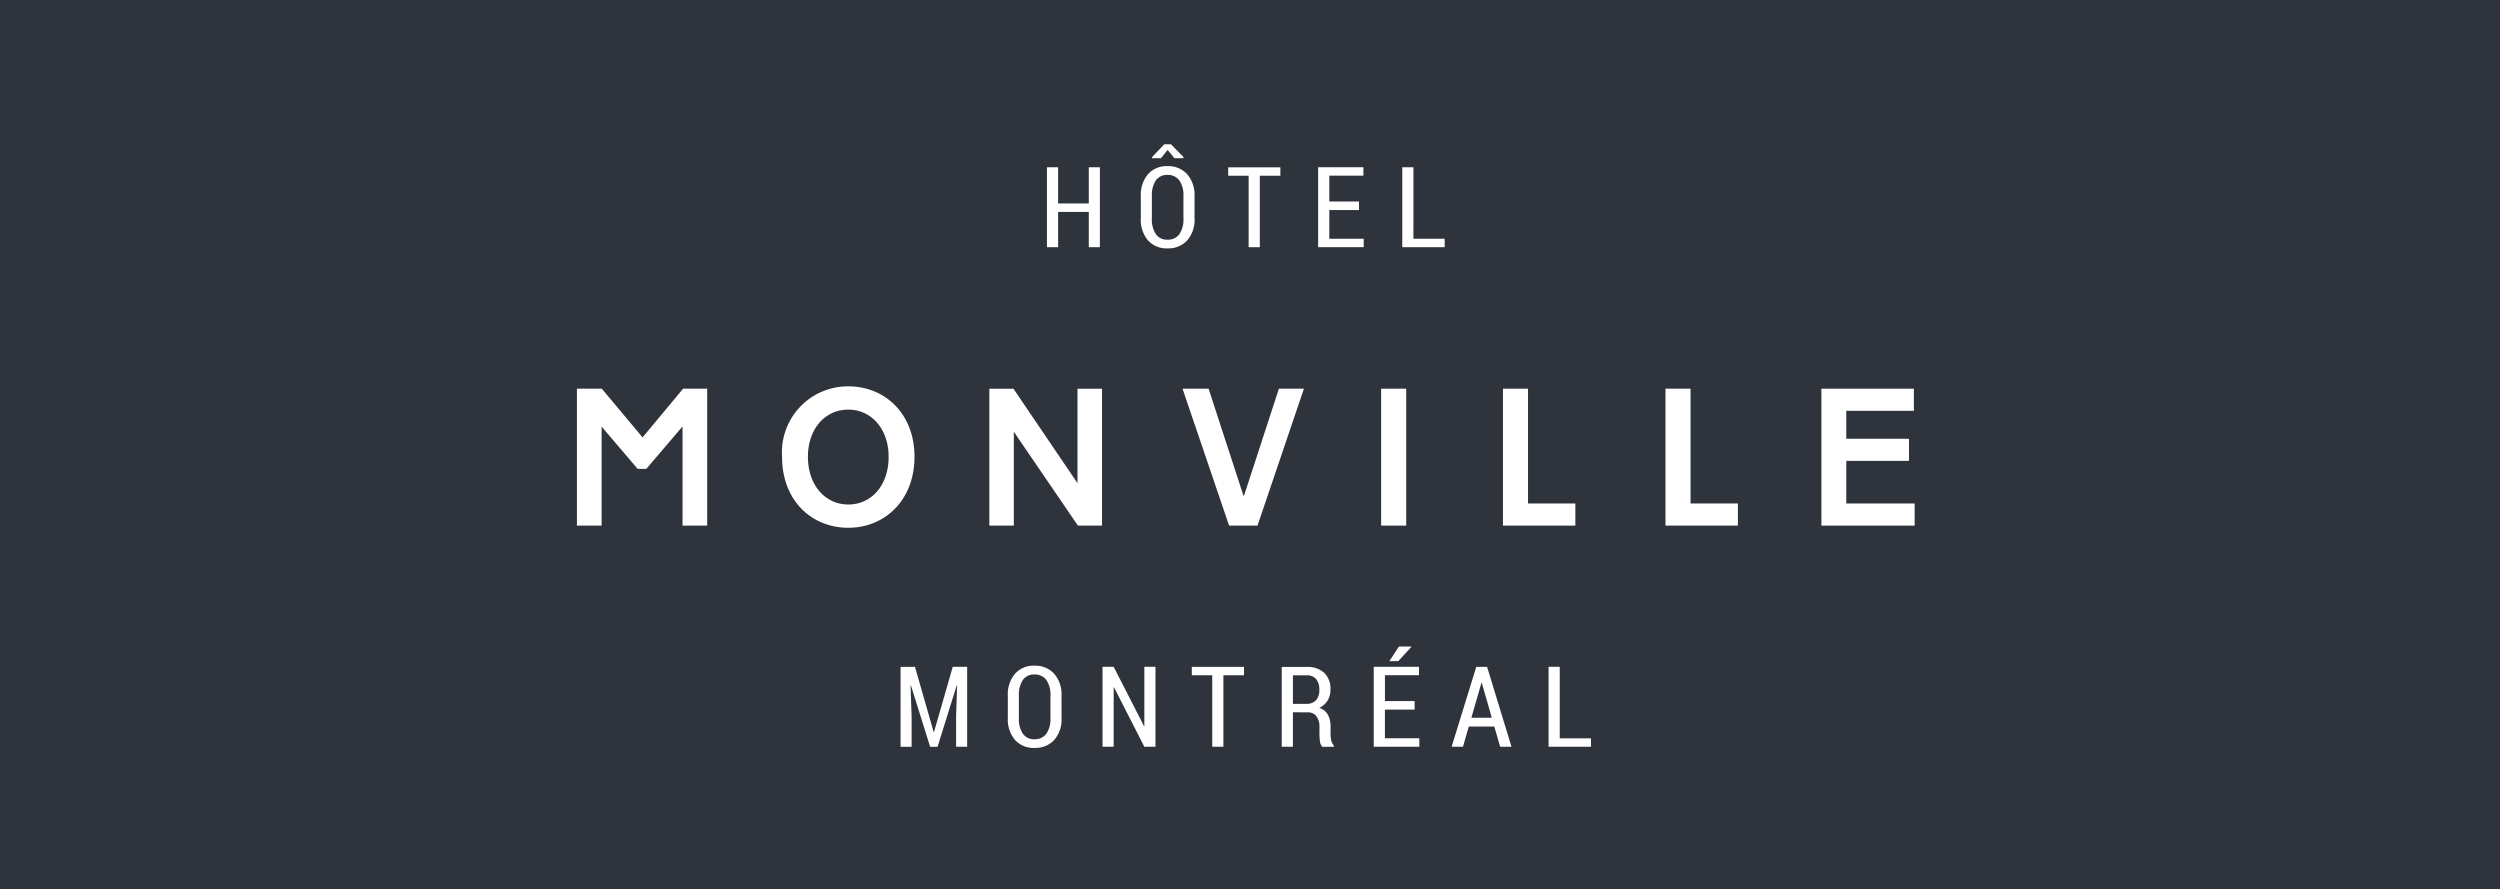 <svg xmlns="http://www.w3.org/2000/svg" width="208" height="74" viewBox="0 0 208 74"><g transform="translate(-676.989 -5154)"><rect width="208" height="74" transform="translate(676.989 5154)" fill="#2f333c"/><g transform="translate(-8.024 915.89)"><path d="M735.067,4281.841h-2.054v-11.392h2.07l3.391,4.052,3.373-4.052h2.005v11.392H741.8v-8.251l-3.016,3.532h-.717l-3-3.516Z" fill="#fff"/><path d="M758.947,4276.113c0-2.295-1.418-3.922-3.358-3.922s-3.357,1.611-3.357,3.922c0,2.376,1.45,3.971,3.357,3.971,1.923,0,3.358-1.579,3.358-3.971m-8.867,0a5.492,5.492,0,0,1,5.509-5.859c3.081,0,5.509,2.295,5.509,5.859,0,3.645-2.493,5.907-5.509,5.907-3.032,0-5.509-2.246-5.509-5.907" fill="#fff"/><path d="M769.363,4274.03v7.811h-2.037V4270.45h2.005l5.329,7.86v-7.86H776.7v11.391h-2.005Z" fill="#fff"/><path d="M783.4,4270.449h2.168l2.9,8.9h.049l2.9-8.9H793.5l-3.863,11.392h-2.364Z" fill="#fff"/><rect width="2.086" height="11.392" transform="translate(799.924 4270.449)" fill="#fff"/><path d="M810.059,4270.449h2.086V4280h3.937v1.84h-6.023Z" fill="#fff"/><path d="M823.581,4270.449h2.086V4280h3.938v1.84h-6.024Z" fill="#fff"/><path d="M844.312,4281.841h-7.758v-11.392h7.693v1.84h-5.623v2.326h5.216v1.839h-5.216V4280h5.688Z" fill="#fff"/><path d="M761.139,4293.59l1.555,5.426h.028l1.559-5.426h1.2v6.65h-.919v-2.553l.082-2.558-.028,0-1.6,5.115H762.4l-1.6-5.111-.028.005.087,2.553v2.553h-.919v-6.65Z" fill="#fff"/><path d="M772.41,4295.993a2.125,2.125,0,0,0-.348-1.317,1.17,1.17,0,0,0-.983-.45,1.125,1.125,0,0,0-.961.45,2.2,2.2,0,0,0-.334,1.317v1.84a2.214,2.214,0,0,0,.336,1.33,1.127,1.127,0,0,0,.959.452,1.168,1.168,0,0,0,.985-.45,2.157,2.157,0,0,0,.346-1.332Zm.924,1.84a2.6,2.6,0,0,1-.613,1.844,2.132,2.132,0,0,1-1.642.66,2.073,2.073,0,0,1-1.615-.66,2.645,2.645,0,0,1-.6-1.844v-1.826a2.654,2.654,0,0,1,.6-1.845,2.067,2.067,0,0,1,1.613-.667,2.126,2.126,0,0,1,1.64.667,2.617,2.617,0,0,1,.615,1.845Z" fill="#fff"/><path d="M781.147,4300.24h-.924l-2.525-4.946-.028.009v4.937h-.928v-6.65h.928l2.526,4.933.027-.009v-4.924h.924Z" fill="#fff"/><path d="M788.512,4294.294H786.8v5.946h-.928v-5.946h-1.7v-.7h4.341Z" fill="#fff"/><path d="M792.583,4296.669h1.1a1.048,1.048,0,0,0,.83-.305,1.263,1.263,0,0,0,.268-.862,1.36,1.36,0,0,0-.261-.888.967.967,0,0,0-.792-.316h-1.143Zm0,.7v2.868h-.929V4293.6h2.072a2.045,2.045,0,0,1,1.464.489,1.832,1.832,0,0,1,.517,1.4,1.694,1.694,0,0,1-.24.908,1.618,1.618,0,0,1-.693.607,1.233,1.233,0,0,1,.72.574,2.045,2.045,0,0,1,.222,1v.581a2.488,2.488,0,0,0,.062.568.831.831,0,0,0,.213.414v.105h-.956a.763.763,0,0,1-.2-.455,4.541,4.541,0,0,1-.044-.642v-.563a1.4,1.4,0,0,0-.253-.883.838.838,0,0,0-.7-.325Z" fill="#fff"/><path d="M801.4,4291.9h1.034l.009.023-1.089,1.191h-.741Zm1.308,5.247h-2.47v2.389H803.1v.7h-3.792v-6.649h3.765v.7H800.24v2.151h2.47Z" fill="#fff"/><path d="M807.43,4297.825h1.7l-.833-2.905h-.027Zm1.908.735h-2.122l-.485,1.681h-.943l2.05-6.65h.9l2.031,6.65h-.942Z" fill="#fff"/><path d="M814.782,4299.537h2.6v.7h-3.527v-6.649h.929Z" fill="#fff"/><path d="M776.522,4258.678H775.6v-2.937h-2.552v2.937h-.929v-6.649h.929v3.009H775.6v-3.009h.924Z" fill="#fff"/><path d="M783.475,4251.174v.1h-.75l-.563-.69-.558.69h-.736v-.1l1.015-1.06h.558Zm0,3.256a2.125,2.125,0,0,0-.348-1.317,1.169,1.169,0,0,0-.983-.45,1.125,1.125,0,0,0-.961.45,2.2,2.2,0,0,0-.334,1.317v1.841a2.2,2.2,0,0,0,.337,1.329,1.123,1.123,0,0,0,.958.452,1.171,1.171,0,0,0,.986-.45,2.164,2.164,0,0,0,.345-1.331Zm.924,1.841a2.6,2.6,0,0,1-.613,1.843,2.132,2.132,0,0,1-1.642.66,2.073,2.073,0,0,1-1.615-.66,2.644,2.644,0,0,1-.6-1.843v-1.827a2.656,2.656,0,0,1,.6-1.845,2.066,2.066,0,0,1,1.613-.667,2.125,2.125,0,0,1,1.64.667,2.619,2.619,0,0,1,.615,1.845Z" fill="#fff"/><path d="M791.54,4252.731h-1.711v5.946H788.9v-5.946h-1.7v-.7h4.341Z" fill="#fff"/><path d="M798.081,4255.586h-2.47v2.388h2.863v.7h-3.792v-6.65h3.765v.7h-2.836v2.151h2.47Z" fill="#fff"/><path d="M802.61,4257.975h2.6v.7h-3.527v-6.649h.929Z" fill="#fff"/></g></g></svg>